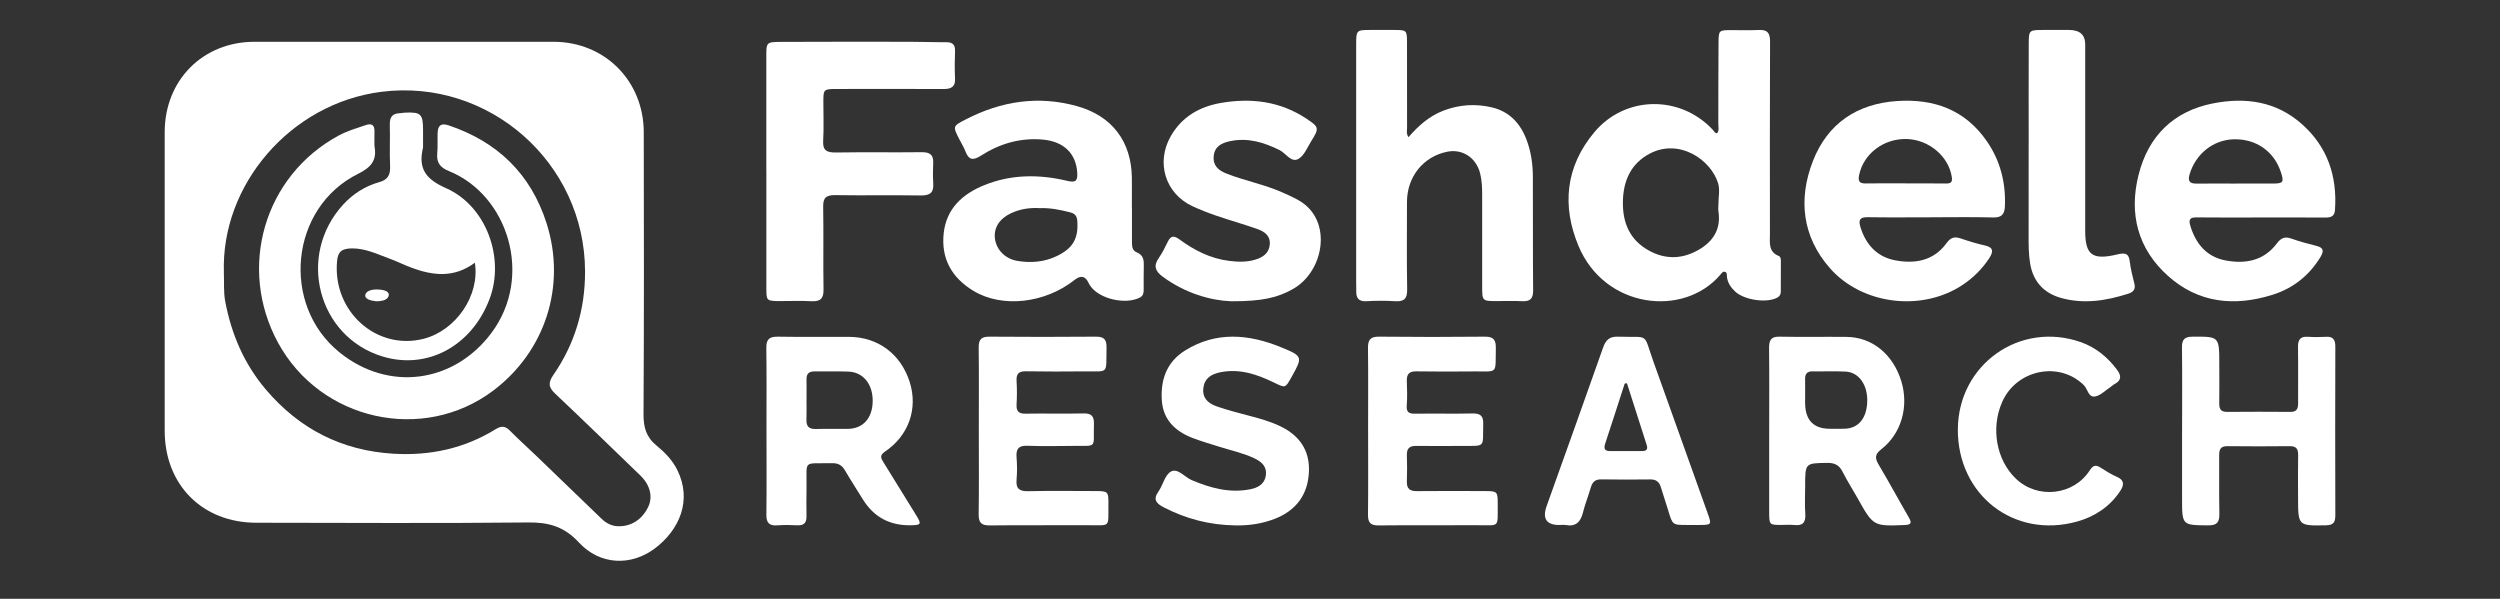 <svg width="167" height="40" viewBox="0 0 167 40" fill="none" xmlns="http://www.w3.org/2000/svg">
<rect x="0" y="0" width="167" height="40" fill="#333333" stroke="none"/>
<path d="M11.002 18.855C11.002 15.509 10.997 12.163 11.002 8.817C11.008 5.356 13.548 2.796 16.99 2.792C23.656 2.786 30.32 2.787 36.986 2.792C40.391 2.795 42.996 5.401 43.003 8.829C43.016 15.108 43.024 21.386 42.987 27.665C42.982 28.54 43.163 29.195 43.852 29.76C44.401 30.21 44.911 30.724 45.243 31.394C46.257 33.44 45.368 35.405 43.759 36.624C42.162 37.834 40.076 37.757 38.673 36.239C37.695 35.18 36.662 34.883 35.278 34.9C29.229 34.965 23.178 34.923 17.128 34.919C13.521 34.918 11.002 32.39 11.002 28.769C11.002 25.464 11.002 22.16 11.002 18.855ZM14.953 18.217C14.983 18.855 14.924 19.495 15.044 20.13C15.458 22.323 16.307 24.307 17.754 26.014C19.999 28.664 22.847 30.107 26.295 30.309C28.726 30.453 31.024 29.962 33.12 28.665C33.463 28.452 33.737 28.441 34.044 28.75C34.606 29.32 35.204 29.856 35.783 30.411C37.249 31.821 38.714 33.235 40.179 34.647C40.483 34.939 40.827 35.135 41.268 35.152C42.148 35.186 42.906 34.709 43.313 33.834C43.617 33.179 43.427 32.394 42.781 31.769C40.891 29.94 39.002 28.107 37.091 26.3C36.653 25.887 36.592 25.585 36.956 25.059C38.389 22.988 39.085 20.679 39.082 18.139C39.071 10.856 32.644 5.215 25.463 6.134C19.401 6.91 14.753 12.351 14.956 18.217H14.953Z" fill="white"/>
<path d="M114.705 8.9C114.856 8.706 114.782 8.475 114.783 8.263C114.792 6.453 114.779 4.643 114.798 2.833C114.806 2.019 114.833 2.017 115.631 2.012C116.243 2.008 116.855 2.037 117.465 2.003C118.046 1.97 118.243 2.185 118.24 2.775C118.22 7.066 118.229 11.359 118.231 15.65C118.231 16.209 118.114 16.819 118.824 17.1C118.941 17.146 118.962 17.296 118.962 17.421C118.962 18.112 118.963 18.804 118.957 19.495C118.956 19.666 118.881 19.797 118.715 19.885C118.002 20.266 116.487 20.041 115.885 19.453C115.617 19.192 115.412 18.896 115.362 18.512C115.345 18.38 115.393 18.195 115.209 18.154C115.075 18.123 114.998 18.259 114.921 18.349C112.473 21.224 107.209 20.621 105.453 16.45C104.321 13.76 104.574 11.134 106.501 8.833C108.558 6.374 112.242 6.33 114.425 8.68C114.503 8.763 114.539 8.902 114.703 8.899L114.705 8.9ZM114.789 13.687C114.789 13.201 114.905 12.679 114.768 12.236C114.287 10.677 112.192 9.23 110.218 10.254C108.948 10.914 108.429 12.071 108.409 13.484C108.389 14.899 108.875 16.037 110.148 16.738C111.25 17.346 112.376 17.318 113.466 16.689C114.454 16.119 114.974 15.293 114.79 14.113C114.768 13.974 114.788 13.83 114.789 13.687Z" fill="white"/>
<path d="M94.085 9.165C94.75 8.398 95.48 7.751 96.422 7.39C97.491 6.981 98.58 6.915 99.673 7.177C100.812 7.45 101.554 8.223 101.974 9.337C102.267 10.118 102.39 10.933 102.395 11.762C102.409 14.301 102.388 16.842 102.413 19.381C102.419 19.965 102.207 20.148 101.673 20.119C101.093 20.089 100.511 20.113 99.93 20.112C99.033 20.11 99.01 20.091 99.009 19.186C99.005 17.122 99.007 15.057 99.009 12.991C99.009 12.515 98.987 12.043 98.872 11.579C98.612 10.54 97.697 9.932 96.682 10.134C95.076 10.452 93.986 11.81 93.986 13.495C93.986 15.435 93.964 17.377 93.998 19.317C94.01 19.955 93.792 20.158 93.199 20.121C92.56 20.08 91.915 20.084 91.275 20.121C90.769 20.149 90.584 19.921 90.598 19.438C90.604 19.252 90.592 19.066 90.592 18.88C90.592 13.574 90.592 8.267 90.592 2.961C90.592 2.022 90.613 2.002 91.541 2.001C92.062 2.001 92.583 1.999 93.105 2.001C93.982 2.004 93.988 2.01 93.988 2.887C93.988 4.765 93.986 6.644 93.992 8.524C93.992 8.721 93.93 8.933 94.087 9.166L94.085 9.165Z" fill="white"/>
<path d="M51.19 11.374C51.19 8.835 51.19 6.295 51.19 3.756C51.19 2.827 51.192 2.802 52.2 2.798C55.04 2.783 57.879 2.789 60.72 2.791C61.549 2.791 62.379 2.824 63.209 2.819C63.673 2.817 63.81 3.021 63.796 3.422C63.774 4.03 63.767 4.642 63.797 5.25C63.825 5.795 63.552 5.951 63.01 5.947C60.65 5.934 58.291 5.941 55.931 5.944C55.017 5.944 55.003 5.958 55.001 6.785C54.998 7.659 55.039 8.534 54.988 9.404C54.95 10.041 55.213 10.198 55.859 10.187C57.759 10.153 59.66 10.191 61.561 10.166C62.133 10.159 62.358 10.353 62.338 10.87C62.32 11.336 62.312 11.806 62.341 12.271C62.376 12.837 62.156 13.066 61.513 13.056C59.612 13.026 57.711 13.066 55.811 13.034C55.176 13.023 54.978 13.22 54.989 13.802C55.02 15.65 54.982 17.499 55.011 19.349C55.02 19.926 54.819 20.158 54.183 20.121C53.487 20.081 52.786 20.114 52.087 20.112C51.222 20.108 51.194 20.086 51.193 19.297C51.19 16.656 51.193 14.016 51.193 11.374H51.19Z" fill="white"/>
<path d="M128.982 14.516C127.573 14.516 126.164 14.533 124.755 14.509C124.22 14.5 124.135 14.71 124.282 15.186C124.653 16.372 125.415 17.167 126.595 17.389C127.902 17.637 129.158 17.434 130.02 16.252C130.31 15.855 130.559 15.787 130.974 15.928C131.508 16.111 132.051 16.277 132.6 16.4C133.172 16.528 133.162 16.812 132.891 17.23C132.426 17.947 131.836 18.535 131.14 19.006C128.416 20.847 124.389 20.373 122.226 17.9C120.384 15.791 120.116 13.301 121.099 10.767C122.08 8.241 124.062 6.928 126.716 6.75C129.165 6.586 131.258 7.309 132.727 9.442C133.616 10.733 133.993 12.195 133.928 13.778C133.906 14.302 133.713 14.543 133.149 14.526C131.761 14.488 130.372 14.514 128.983 14.514L128.982 14.516ZM127.274 12.249V12.253C128.177 12.253 129.081 12.244 129.984 12.258C130.285 12.262 130.435 12.198 130.383 11.841C130.179 10.451 128.861 9.327 127.367 9.286C125.828 9.245 124.484 10.27 124.189 11.691C124.104 12.095 124.202 12.263 124.624 12.254C125.507 12.237 126.391 12.249 127.274 12.249Z" fill="white"/>
<path d="M151.022 14.528C149.589 14.528 148.157 14.54 146.725 14.522C146.296 14.515 146.187 14.661 146.31 15.068C146.675 16.289 147.406 17.157 148.656 17.395C149.973 17.647 151.212 17.431 152.09 16.266C152.375 15.888 152.626 15.786 153.054 15.936C153.607 16.13 154.174 16.286 154.742 16.427C155.226 16.549 155.248 16.773 155.004 17.173C154.243 18.422 153.161 19.265 151.812 19.689C149.285 20.482 146.868 20.267 144.816 18.425C142.813 16.627 142.198 14.295 142.857 11.68C143.515 9.061 145.216 7.426 147.808 6.911C149.968 6.482 152.047 6.751 153.785 8.306C155.471 9.813 156.132 11.756 155.978 14.018C155.948 14.467 155.69 14.535 155.322 14.533C153.889 14.522 152.457 14.528 151.025 14.529L151.022 14.528ZM149.346 12.262C150.172 12.262 150.998 12.265 151.824 12.262C152.535 12.258 152.588 12.172 152.35 11.463C151.889 10.096 150.69 9.268 149.224 9.304C147.843 9.339 146.679 10.273 146.268 11.633C146.118 12.132 146.297 12.27 146.747 12.265C147.613 12.255 148.48 12.263 149.346 12.263V12.262Z" fill="white"/>
<path d="M75.615 13.903C75.615 14.648 75.613 15.393 75.615 16.138C75.615 16.411 75.62 16.729 75.912 16.845C76.398 17.038 76.418 17.392 76.405 17.805C76.388 18.322 76.401 18.84 76.398 19.357C76.397 19.566 76.375 19.755 76.14 19.878C75.199 20.365 73.472 19.981 72.861 19.134C72.8 19.05 72.743 18.96 72.7 18.867C72.493 18.434 72.188 18.378 71.784 18.698C69.794 20.273 66.941 20.581 65.037 19.436C63.539 18.534 62.852 17.23 63.042 15.554C63.224 13.949 64.279 12.959 65.762 12.363C67.554 11.641 69.41 11.635 71.267 12.076C71.823 12.207 71.993 12.119 71.961 11.553C71.887 10.262 71.072 9.453 69.668 9.325C68.142 9.186 66.763 9.605 65.516 10.404C64.958 10.761 64.699 10.655 64.487 10.102C64.383 9.831 64.227 9.58 64.093 9.32C63.633 8.427 63.636 8.431 64.524 7.971C66.88 6.754 69.365 6.37 71.945 7.091C74.31 7.751 75.573 9.473 75.608 11.856C75.617 12.539 75.609 13.221 75.609 13.904C75.611 13.904 75.613 13.904 75.615 13.904V13.903ZM69.441 13.903C68.797 13.864 68.144 13.958 67.532 14.246C66.766 14.606 66.379 15.212 66.459 15.918C66.543 16.661 67.127 17.284 67.949 17.426C68.855 17.581 69.75 17.508 70.588 17.108C71.675 16.59 72.046 15.929 71.965 14.764C71.943 14.447 71.817 14.266 71.502 14.188C70.836 14.02 70.168 13.876 69.441 13.903Z" fill="white"/>
<path d="M82.222 20.123C80.925 20.077 79.192 19.611 77.664 18.478C77.181 18.12 77.032 17.764 77.406 17.235C77.643 16.897 77.827 16.519 78.008 16.147C78.205 15.742 78.42 15.724 78.778 15.986C79.776 16.719 80.86 17.276 82.118 17.428C82.701 17.498 83.281 17.52 83.849 17.345C84.354 17.191 84.764 16.928 84.82 16.343C84.877 15.749 84.466 15.47 84.007 15.306C83.107 14.983 82.184 14.728 81.28 14.419C80.731 14.231 80.185 14.02 79.659 13.776C77.837 12.928 77.205 10.856 78.204 9.102C78.951 7.793 80.135 7.121 81.566 6.875C83.578 6.529 85.507 6.764 87.252 7.915C88.121 8.489 88.136 8.56 87.594 9.422C87.33 9.843 87.122 10.399 86.733 10.616C86.245 10.887 85.901 10.238 85.477 10.027C84.424 9.507 83.355 9.181 82.172 9.429C81.609 9.547 81.136 9.776 81.074 10.434C81.014 11.059 81.389 11.381 81.915 11.589C83.152 12.078 84.474 12.32 85.692 12.867C86.089 13.045 86.492 13.22 86.861 13.447C89.01 14.775 88.452 18.106 86.396 19.29C85.362 19.884 84.319 20.132 82.224 20.125L82.222 20.123Z" fill="white"/>
<path d="M51.201 28.747C51.201 26.912 51.216 25.076 51.191 23.241C51.183 22.664 51.395 22.479 51.969 22.49C53.552 22.518 55.136 22.492 56.721 22.502C58.655 22.515 60.173 23.652 60.767 25.515C61.332 27.288 60.708 29.097 59.114 30.169C58.746 30.415 58.843 30.603 59.012 30.876C59.754 32.065 60.492 33.258 61.223 34.452C61.562 35.007 61.525 35.071 60.887 35.087C59.455 35.126 58.37 34.546 57.633 33.348C57.238 32.707 56.825 32.076 56.447 31.425C56.245 31.077 55.989 30.931 55.579 30.94C53.577 30.982 53.906 30.678 53.875 32.566C53.865 33.211 53.865 33.858 53.873 34.504C53.878 34.923 53.699 35.112 53.26 35.09C52.818 35.068 52.372 35.059 51.931 35.093C51.376 35.136 51.187 34.917 51.194 34.374C51.217 32.498 51.203 30.62 51.202 28.743L51.201 28.747ZM53.877 26.71C53.877 26.71 53.875 26.71 53.874 26.71C53.874 27.147 53.889 27.585 53.87 28.021C53.851 28.468 54.027 28.669 54.496 28.657C55.212 28.637 55.93 28.663 56.646 28.649C57.655 28.628 58.27 27.941 58.295 26.83C58.322 25.685 57.678 24.862 56.683 24.823C55.925 24.793 55.166 24.823 54.407 24.811C54.031 24.806 53.869 24.973 53.875 25.337C53.883 25.795 53.877 26.253 53.877 26.71Z" fill="white"/>
<path d="M118.182 28.752C118.182 26.921 118.196 25.09 118.174 23.259C118.167 22.706 118.321 22.478 118.87 22.49C120.365 22.521 121.861 22.488 123.357 22.505C125.061 22.523 126.453 23.664 127.005 25.458C127.524 27.146 127.019 28.963 125.667 30.012C125.21 30.366 125.247 30.625 125.512 31.069C126.192 32.208 126.821 33.381 127.488 34.529C127.705 34.903 127.712 35.055 127.234 35.072C125.135 35.153 125.137 35.161 124.06 33.231C123.741 32.66 123.383 32.111 123.091 31.525C122.858 31.057 122.542 30.915 122.059 30.921C120.584 30.942 120.583 30.923 120.584 32.5C120.584 33.103 120.55 33.709 120.593 34.309C120.637 34.929 120.399 35.131 119.853 35.071C119.565 35.039 119.271 35.068 118.979 35.066C118.189 35.062 118.183 35.059 118.182 34.182C118.18 32.371 118.182 30.562 118.182 28.752ZM122.24 28.642C122.57 28.642 122.9 28.651 123.23 28.64C124.15 28.61 124.705 27.93 124.732 26.809C124.759 25.702 124.172 24.867 123.287 24.822C122.551 24.785 121.811 24.819 121.074 24.807C120.732 24.802 120.574 24.955 120.581 25.327C120.592 25.847 120.581 26.367 120.581 26.886C120.581 28.058 121.134 28.643 122.238 28.642H122.24Z" fill="white"/>
<path d="M145.764 28.783C145.764 26.929 145.779 25.075 145.756 23.22C145.748 22.68 145.926 22.495 146.453 22.491C148.248 22.48 148.248 22.462 148.248 24.327C148.248 25.202 148.262 26.077 148.246 26.953C148.239 27.349 148.378 27.518 148.772 27.514C150.181 27.502 151.591 27.502 153 27.514C153.406 27.518 153.518 27.322 153.514 26.94C153.505 25.69 153.528 24.439 153.506 23.19C153.497 22.68 153.673 22.462 154.173 22.497C154.574 22.525 154.979 22.524 155.38 22.499C155.862 22.469 156.001 22.697 156 23.169C155.989 26.92 155.988 30.67 156 34.422C156.001 34.894 155.865 35.08 155.382 35.09C153.511 35.124 153.512 35.139 153.511 33.213C153.511 32.275 153.497 31.337 153.516 30.399C153.524 29.974 153.375 29.799 152.955 29.804C151.565 29.819 150.176 29.82 148.787 29.804C148.351 29.799 148.238 30.001 148.241 30.413C148.254 31.704 148.224 32.998 148.254 34.288C148.268 34.864 148.117 35.099 147.514 35.094C145.762 35.078 145.762 35.103 145.762 33.288C145.762 31.787 145.762 30.287 145.762 28.787L145.764 28.783Z" fill="white"/>
<path d="M135.516 9.69C135.516 7.432 135.508 5.173 135.52 2.915C135.525 2.004 135.545 2.003 136.533 2.001C137.09 1.999 137.647 2.001 138.205 2.001C138.928 2.001 139.29 2.321 139.291 2.961C139.291 6.848 139.291 10.734 139.291 14.621C139.291 14.885 139.291 15.15 139.291 15.414C139.294 17.047 139.763 17.4 141.475 16.987C142.001 16.86 142.206 16.964 142.266 17.455C142.328 17.958 142.45 18.457 142.577 18.952C142.667 19.3 142.525 19.504 142.182 19.614C140.704 20.09 139.192 20.333 137.66 19.898C136.466 19.558 135.807 18.744 135.616 17.622C135.506 16.977 135.509 16.326 135.512 15.674C135.517 13.68 135.514 11.686 135.514 9.692H135.517L135.516 9.69Z" fill="white"/>
<path d="M91.389 28.751C91.389 26.917 91.404 25.083 91.381 23.249C91.373 22.683 91.559 22.483 92.126 22.489C94.48 22.514 96.836 22.514 99.191 22.489C99.773 22.483 99.933 22.711 99.921 23.263C99.886 25.046 100.099 24.794 98.427 24.811C97.157 24.822 95.888 24.828 94.618 24.806C94.132 24.797 93.957 24.99 93.976 25.469C93.998 26.009 94.011 26.555 93.97 27.093C93.934 27.572 94.155 27.64 94.549 27.635C95.818 27.617 97.088 27.647 98.359 27.62C98.88 27.609 99.096 27.769 99.08 28.329C99.035 29.915 99.285 29.782 97.68 29.788C96.656 29.792 95.631 29.801 94.608 29.786C94.172 29.78 93.964 29.942 93.979 30.405C93.997 30.988 94 31.573 93.979 32.156C93.96 32.651 94.183 32.812 94.645 32.807C96.16 32.792 97.676 32.798 99.191 32.804C100.025 32.807 100.052 32.834 100.047 33.69C100.038 35.304 100.209 35.077 98.672 35.085C96.481 35.096 94.29 35.074 92.099 35.098C91.565 35.104 91.376 34.926 91.382 34.381C91.404 32.505 91.39 30.629 91.39 28.754L91.389 28.751Z" fill="white"/>
<path d="M65.385 28.785C65.385 26.928 65.399 25.072 65.376 23.217C65.37 22.675 65.553 22.486 66.087 22.489C68.459 22.509 70.831 22.509 73.204 22.489C73.737 22.484 73.927 22.671 73.916 23.214C73.878 25.056 74.111 24.791 72.407 24.808C71.118 24.82 69.831 24.825 68.542 24.802C68.062 24.793 67.877 24.959 67.907 25.452C67.939 25.972 67.937 26.497 67.907 27.016C67.882 27.478 68.051 27.642 68.508 27.633C69.795 27.611 71.084 27.647 72.373 27.617C72.913 27.604 73.094 27.803 73.075 28.344C73.021 29.966 73.35 29.771 71.695 29.786C70.673 29.795 69.649 29.815 68.628 29.777C68.054 29.756 67.861 29.974 67.906 30.542C67.945 31.039 67.951 31.546 67.906 32.042C67.85 32.67 68.122 32.823 68.689 32.811C70.161 32.781 71.634 32.798 73.107 32.802C74.036 32.804 74.051 32.814 74.042 33.731C74.028 35.282 74.208 35.078 72.69 35.085C70.501 35.095 68.314 35.073 66.125 35.098C65.572 35.104 65.367 34.934 65.375 34.353C65.402 32.498 65.385 30.641 65.385 28.785Z" fill="white"/>
<path d="M82.501 35.095C80.809 35.072 79.229 34.661 77.742 33.892C77.253 33.638 76.999 33.378 77.379 32.842C77.69 32.404 77.809 31.727 78.221 31.499C78.671 31.25 79.134 31.873 79.613 32.075C80.857 32.598 82.12 32.951 83.494 32.688C84.038 32.583 84.473 32.338 84.558 31.764C84.645 31.184 84.294 30.852 83.788 30.613C83.011 30.246 82.164 30.074 81.348 29.811C80.778 29.628 80.197 29.464 79.641 29.248C78.477 28.795 77.703 28.015 77.612 26.774C77.513 25.4 77.916 24.183 79.18 23.403C81.238 22.131 83.399 22.311 85.545 23.185C87.046 23.797 87.031 23.831 86.268 25.198C85.847 25.951 85.863 25.923 85.077 25.543C83.97 25.008 82.821 24.611 81.538 24.863C80.911 24.985 80.459 25.271 80.381 25.926C80.312 26.508 80.598 26.919 81.312 27.159C82.001 27.392 82.707 27.581 83.413 27.764C84.122 27.946 84.822 28.145 85.483 28.454C86.82 29.078 87.497 30.099 87.437 31.512C87.372 33.001 86.622 34.087 85.155 34.657C84.311 34.986 83.415 35.119 82.497 35.095H82.501Z" fill="white"/>
<path d="M104.164 35.07C103.295 35.07 103.014 34.642 103.322 33.786C104.578 30.272 105.84 26.76 107.079 23.239C107.261 22.72 107.501 22.47 108.079 22.49C110.249 22.569 109.726 22.143 110.466 24.206C111.676 27.583 112.882 30.962 114.091 34.34C114.339 35.032 114.319 35.062 113.587 35.068C113.283 35.071 112.979 35.068 112.676 35.068C111.722 35.068 111.727 35.066 111.437 34.099C111.282 33.581 111.103 33.073 110.949 32.556C110.84 32.185 110.623 32.02 110.239 32.025C109.147 32.038 108.053 32.041 106.96 32.022C106.567 32.016 106.373 32.191 106.266 32.562C106.106 33.12 105.884 33.661 105.745 34.224C105.586 34.87 105.261 35.196 104.588 35.072C104.45 35.047 104.305 35.068 104.164 35.068V35.07ZM108.68 25.6L108.531 25.621C108.098 26.955 107.672 28.29 107.231 29.621C107.116 29.967 107.186 30.134 107.561 30.132C108.267 30.127 108.972 30.129 109.678 30.132C109.958 30.132 110.102 30.041 109.998 29.72C109.556 28.348 109.119 26.973 108.68 25.6Z" fill="white"/>
<path d="M130.785 28.684C130.8 24.353 134.928 21.424 139.003 22.856C140.002 23.208 140.784 23.857 141.417 24.698C141.699 25.073 141.736 25.401 141.259 25.653C141.152 25.71 141.062 25.801 140.959 25.869C140.634 26.084 140.33 26.406 139.973 26.48C139.499 26.58 139.464 25.99 139.206 25.734C137.565 24.107 134.709 24.677 133.748 26.845C132.972 28.595 133.354 30.735 134.668 31.983C136.117 33.361 138.517 33.097 139.601 31.413C139.832 31.056 140.015 31.041 140.334 31.247C140.678 31.47 141.032 31.689 141.406 31.852C141.966 32.097 141.866 32.451 141.609 32.832C140.909 33.867 139.911 34.518 138.74 34.842C134.538 36.005 130.768 33.071 130.783 28.683L130.785 28.684Z" fill="white"/>
<path d="M25.016 9.714C25.016 9.735 25.012 9.755 25.016 9.775C25.194 10.729 24.769 11.19 23.917 11.613C19.378 13.862 18.733 20.358 22.685 23.544C25.956 26.183 30.309 25.603 32.826 22.242C35.649 18.473 33.949 13.026 29.98 11.424C29.406 11.192 29.148 10.866 29.208 10.237C29.25 9.792 29.217 9.34 29.232 8.89C29.247 8.393 29.446 8.2 29.964 8.373C33.209 9.459 35.458 11.604 36.514 14.925C37.843 19.109 36.416 23.474 32.956 26.086C28.264 29.627 21.402 28.101 18.569 22.885C15.854 17.883 17.65 11.746 22.617 9.058C23.187 8.749 23.805 8.571 24.411 8.362C24.816 8.221 25.029 8.33 25.015 8.794C25.005 9.101 25.012 9.407 25.012 9.714C25.013 9.714 25.015 9.714 25.016 9.714Z" fill="white"/>
<path d="M28.26 9.851C27.91 11.29 28.464 11.98 29.802 12.573C32.495 13.768 33.74 17.246 32.699 19.981C31.501 23.13 28.531 24.721 25.547 23.811C21.221 22.491 19.809 17.055 22.928 13.661C23.583 12.949 24.398 12.428 25.321 12.171C25.914 12.007 26.087 11.681 26.058 11.079C26.017 10.169 26.066 9.253 26.039 8.342C26.023 7.839 26.2 7.582 26.688 7.564C26.809 7.561 26.931 7.529 27.052 7.524C28.123 7.478 28.259 7.613 28.26 8.705C28.26 9.088 28.26 9.469 28.26 9.851ZM31.721 17.549C30.34 18.578 28.934 18.415 27.514 17.893C27.033 17.718 26.573 17.48 26.093 17.305C25.248 16.995 24.425 16.583 23.503 16.593C22.812 16.601 22.572 16.826 22.515 17.45C22.21 20.799 25.156 23.437 28.301 22.63C30.452 22.078 32.068 19.743 31.722 17.549H31.721Z" fill="white"/>
<path d="M25.116 20.125C24.696 20.077 24.352 19.957 24.402 19.699C24.449 19.452 24.785 19.317 25.268 19.339C25.703 19.359 26.018 19.483 25.968 19.735C25.919 19.977 25.661 20.128 25.116 20.125Z" fill="white"/>
</svg>
